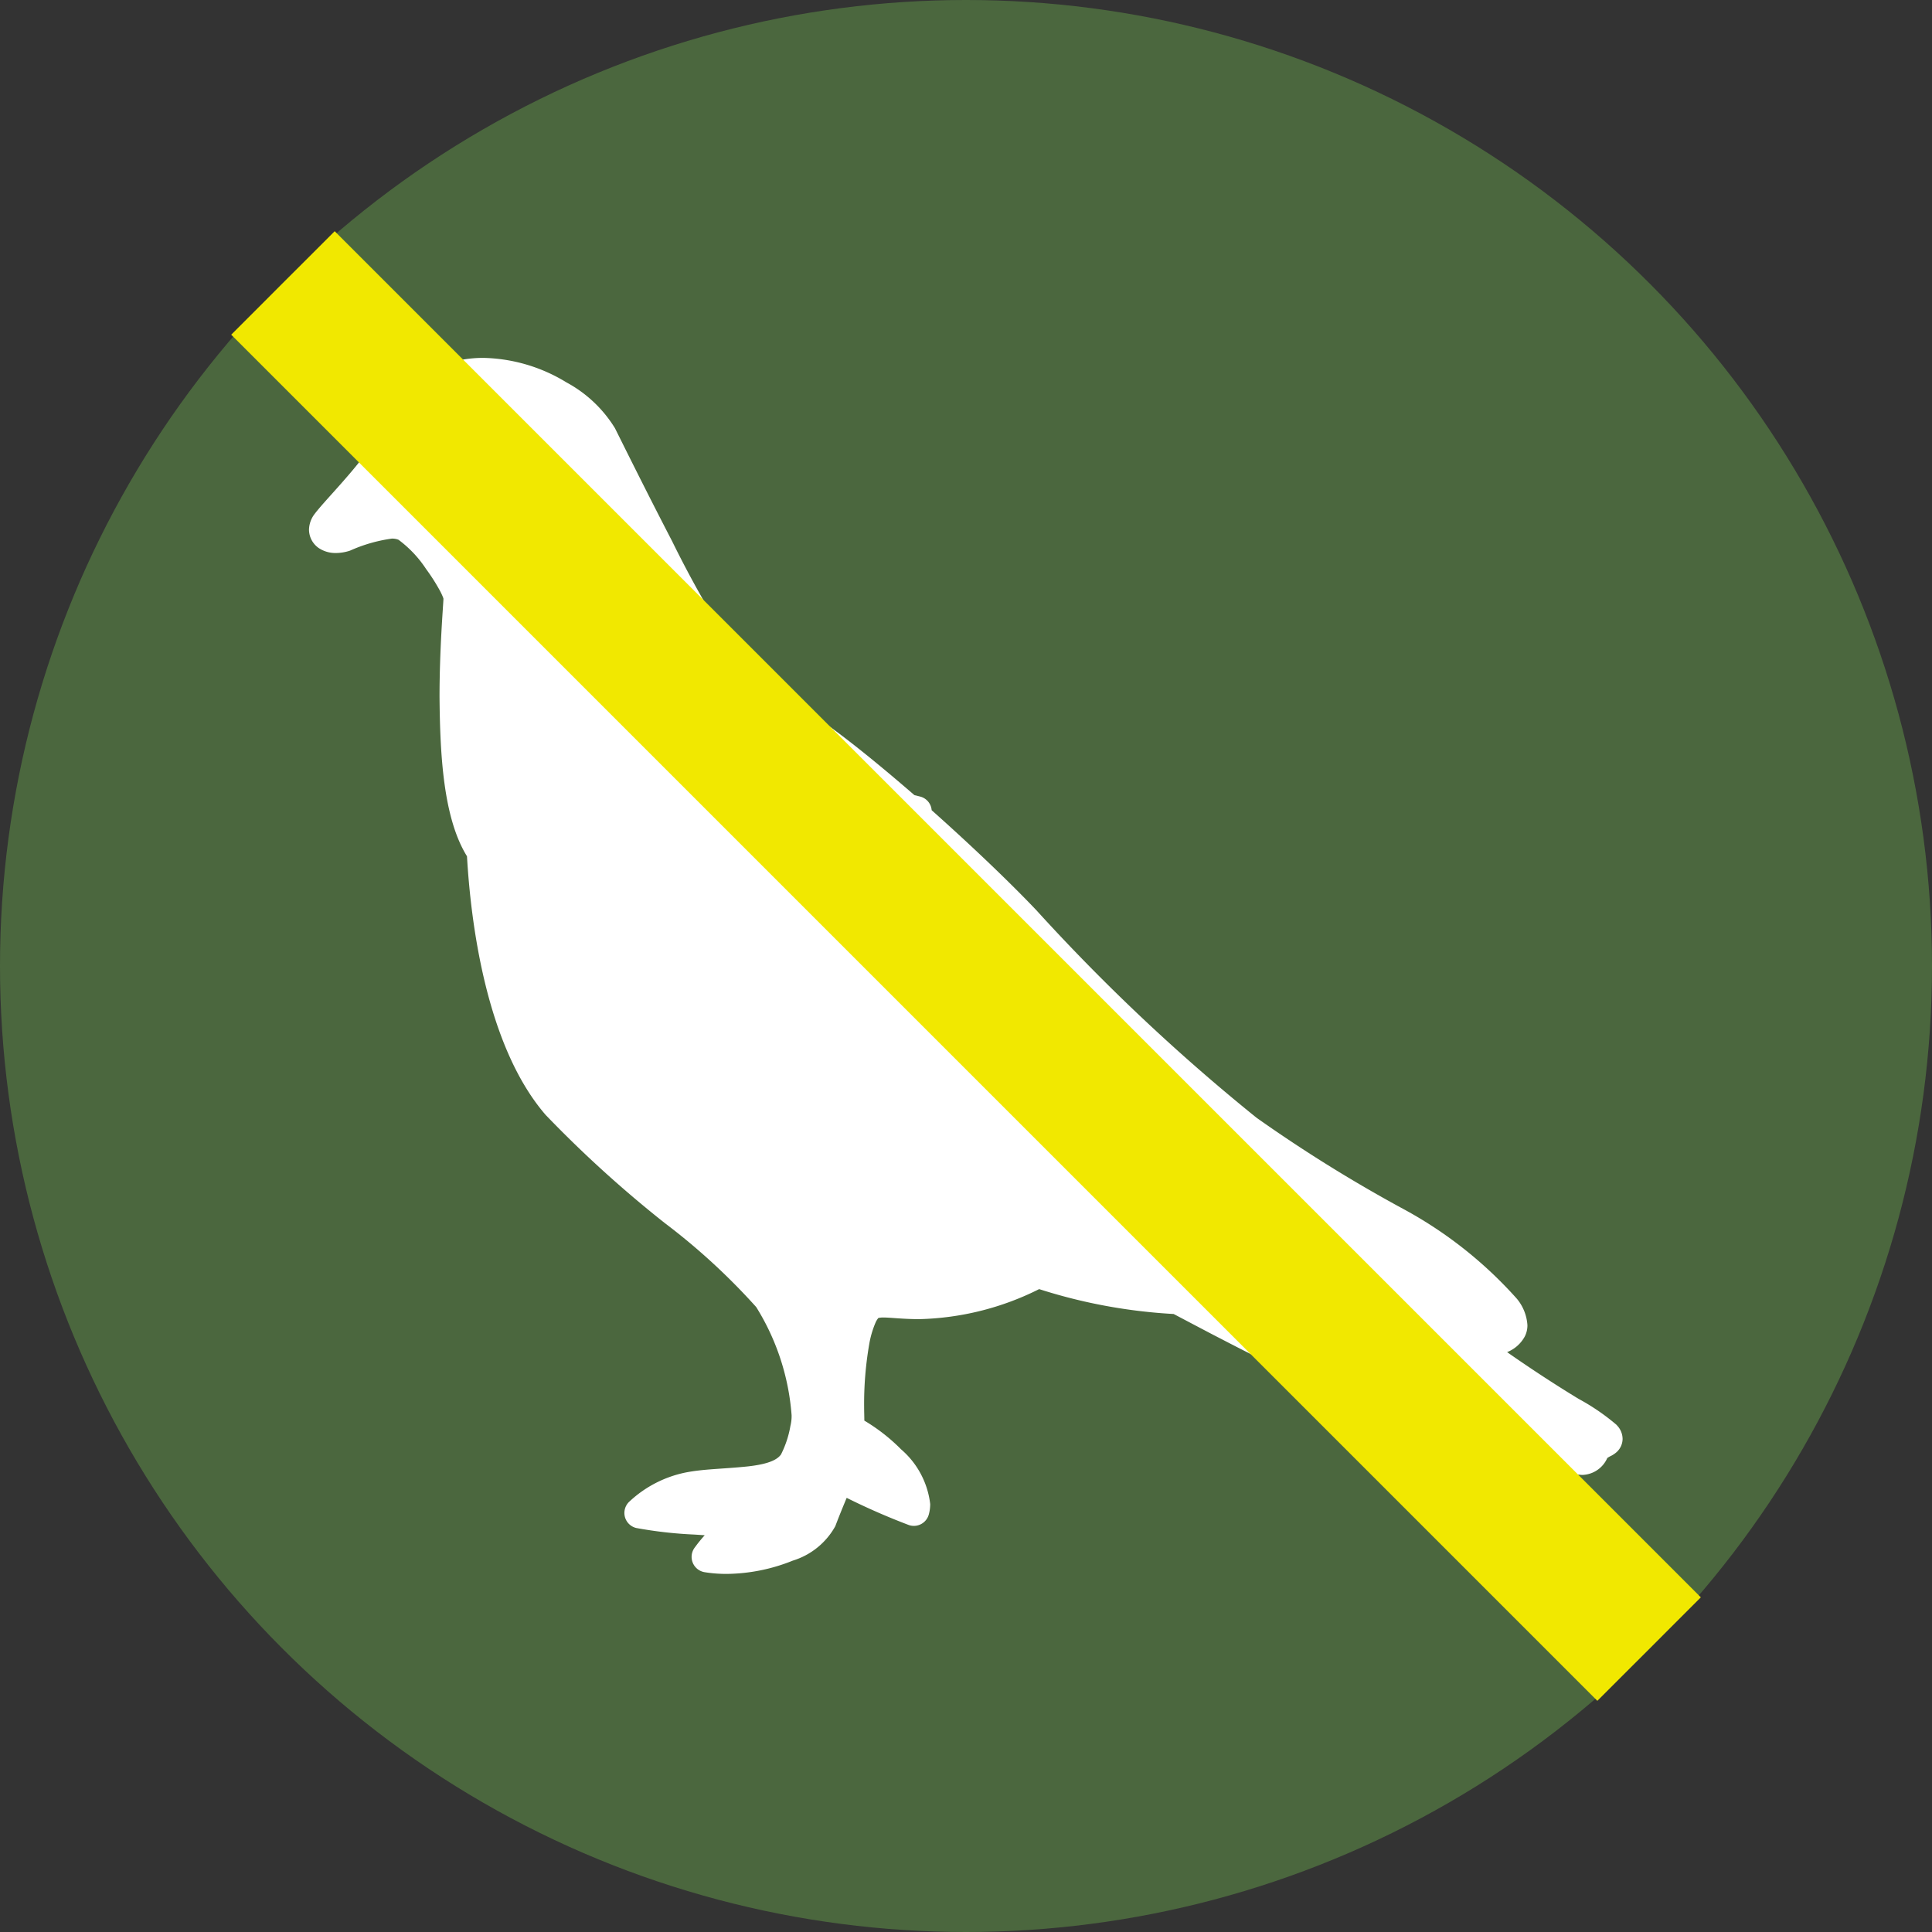 <svg xmlns="http://www.w3.org/2000/svg" width="66" height="66" viewBox="0 0 66 66">
  <rect x="0" y="0" width="66" height="66" fill="#333333" stroke="none"/>
  <g id="グループ_781" data-name="グループ 781" transform="translate(-310 -1863)">
    <circle id="楕円形_27" data-name="楕円形 27" cx="33" cy="33" r="33" transform="translate(310 1863)" fill="#4b673e"/>
    <path id="パス_1322" data-name="パス 1322" d="M1208.258,2990.384a7.431,7.431,0,0,0-1.312-.9c-.971-.591-1.821-1.162-2.438-1.594a1.184,1.184,0,0,0,.607-.541.837.837,0,0,0,.087-.38,1.568,1.568,0,0,0-.358-.9,14.316,14.316,0,0,0-3.81-3.031,49.55,49.55,0,0,1-5.087-3.156,66.926,66.926,0,0,1-7.518-7.086c-.861-.908-2.187-2.181-3.579-3.419a.524.524,0,0,0-.4-.468l-.189-.047c-1.04-.9-2.085-1.76-2.974-2.4-1.1-.789-1.883-1.4-2.394-1.813-.414-.335-.641-.534-.713-.6a36.583,36.583,0,0,1-2.2-3.869c-.891-1.717-1.728-3.411-1.95-3.855a4.391,4.391,0,0,0-1.658-1.564,5.65,5.65,0,0,0-2.832-.836,4.125,4.125,0,0,0-.861.088,3.625,3.625,0,0,0-2.352,1.426,6.259,6.259,0,0,0-.748,1.671c-.586.822-1.488,1.722-1.8,2.136a.913.913,0,0,0-.2.546.771.771,0,0,0,.334.63,1.028,1.028,0,0,0,.585.169,1.565,1.565,0,0,0,.484-.082,5.228,5.228,0,0,1,1.423-.41.575.575,0,0,1,.231.039,3.921,3.921,0,0,1,.943,1,6.534,6.534,0,0,1,.454.707,2.239,2.239,0,0,1,.121.251c.009.024.015.044.018.055-.007.231-.135,1.719-.134,3.371.018,1.929.121,4.114.938,5.429.123,2.144.624,6.448,2.684,8.832a40.388,40.388,0,0,0,4.076,3.7,22.142,22.142,0,0,1,3.12,2.867,8.12,8.12,0,0,1,1.209,3.691,1.367,1.367,0,0,1-.04.368,3.455,3.455,0,0,1-.323.979c-.106.141-.335.322-1.163.409-.857.087-1.474.083-2.1.206a3.969,3.969,0,0,0-1.9.978.529.529,0,0,0,.216.916,14.489,14.489,0,0,0,1.99.225l.353.023a4.619,4.619,0,0,0-.333.409.53.53,0,0,0,.327.853,4.653,4.653,0,0,0,.748.059,6.177,6.177,0,0,0,2.269-.455,2.494,2.494,0,0,0,1.45-1.177c.125-.332.271-.688.388-.966a22.958,22.958,0,0,0,2.127.93.529.529,0,0,0,.679-.365,1.337,1.337,0,0,0,.047-.355,2.911,2.911,0,0,0-.995-1.868,6.306,6.306,0,0,0-1.255-.981c0-.148-.007-.3-.007-.459a11.929,11.929,0,0,1,.174-2.152,3.263,3.263,0,0,1,.212-.728.667.667,0,0,1,.094-.159l.008-.008a.74.74,0,0,1,.177-.016c.234,0,.651.055,1.208.056a9.614,9.614,0,0,0,4.106-1.026,18.343,18.343,0,0,0,4.595.85c.234.123.776.41,1.351.711.774.4,1.56.809,1.848.926.019,0,.529.277,1.158.63.966.538,2.345,1.317,3.559,1.988a28.933,28.933,0,0,0,2.64,1.366,2.8,2.8,0,0,0,.887.145,2.468,2.468,0,0,0,.883-.153c.025-.009.172-.062.364-.118a2.706,2.706,0,0,1,.594-.112c.1-.014.275.092.669.115a.966.966,0,0,0,.861-.579,1.06,1.06,0,0,1,.133-.075.889.889,0,0,0,.184-.125.616.616,0,0,0,.205-.453.674.674,0,0,0-.2-.469" transform="translate(-843.023 -1078.699)" fill="#fff"/>
    <line id="線_103" data-name="線 103" x2="66" transform="translate(319.666 1872.666) rotate(45)" fill="none" stroke="#f1e800" stroke-width="5"/>
  </g>
</svg>
